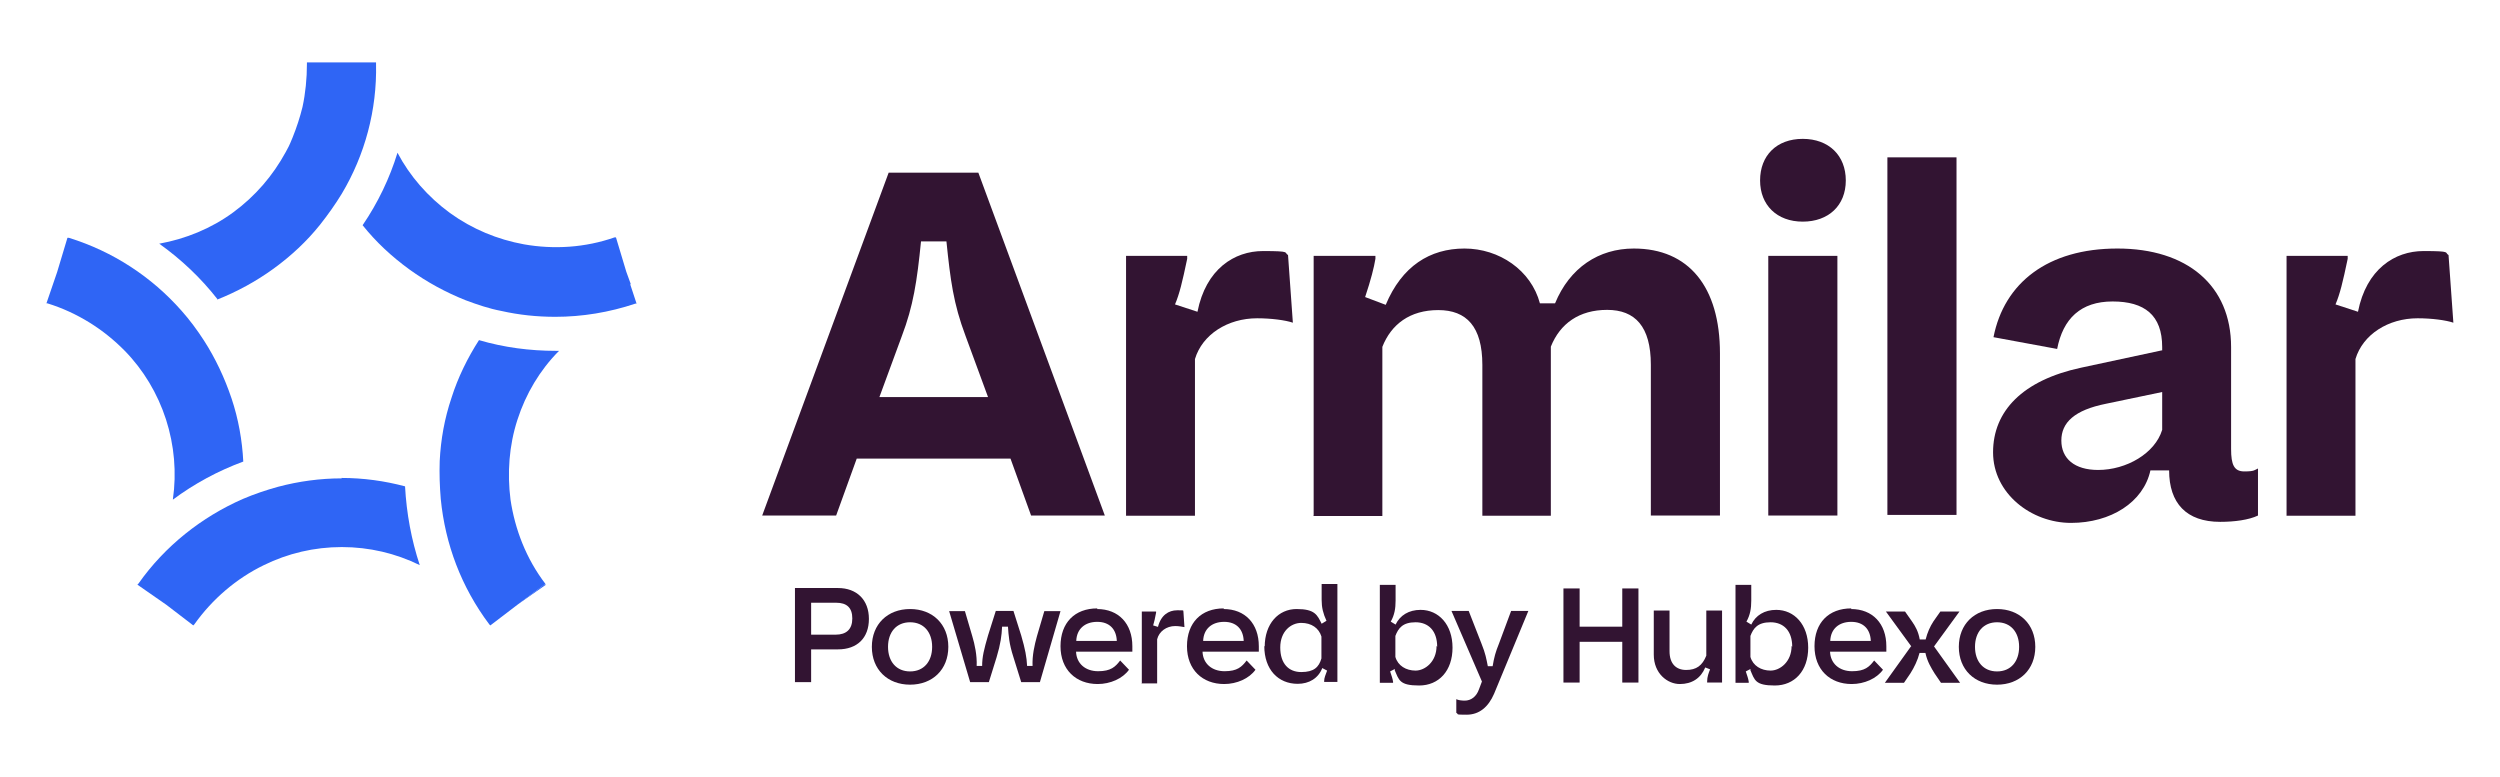 <?xml version="1.0" encoding="UTF-8"?>
<svg xmlns="http://www.w3.org/2000/svg" version="1.1" viewBox="0 0 1190 370">
  <defs>
    <style>
      .cls-1 {
        fill: #321432;
      }

      .cls-2 {
        fill: #2f65f5;
      }
    </style>
  </defs>
  <!-- Generator: Adobe Illustrator 28.7.1, SVG Export Plug-In . SVG Version: 1.2.0 Build 142)  -->
  <g>
    <g id="Layer_1">
      <g>
        <path class="cls-2" d="M103.4,142.6c9.3-3.7,18.4-8.6,26.8-14.7h0c8.4-6.1,15.9-13.1,22.2-21,3.7-4.7,7.2-9.6,10.3-14.7,11-18.4,16.8-39.9,16.3-61.8h0v-.7h-32.9v.7h0c0,7-.7,14-2.1,20.5-1.2,4.9-2.8,9.8-4.7,14.5s-2.1,4.7-3.3,7c-6.1,11.2-14.5,21-25,28.7h0c-10.5,7.7-22.6,12.6-35.2,14.9,10.5,7.5,19.8,16.3,27.7,26.4l-.2.2Z"/>
        <polygon class="cls-2" points="32.5 112.9 32.5 112.9 32.5 113.2 32.5 113.2 32.5 112.9"/>
        <path class="cls-2" d="M82.2,237.9c10.3-7.7,21.7-13.8,33.6-18.2-.5-10-2.3-20.3-5.6-30.1-3.3-9.8-7.7-19.1-13.1-27.5-3.3-5.1-6.8-9.8-10.7-14.2-14.2-16.1-32.6-28.2-53.6-34.7h-.7l-4.9,16.3-5.1,14.9h.5c14.2,4.4,26.8,12.4,36.8,22.6,8.9,9.1,15.6,20.3,19.6,32.6,4,12.4,5.1,25.4,3.3,38v.2Z"/>
        <polygon class="cls-2" points="65.7 278 65.7 278 65.7 278 65.7 278 65.7 278"/>
        <path class="cls-2" d="M162.7,227.7h0c-10.3,0-20.5,1.4-30.3,4-5.8,1.6-11.4,3.5-16.8,5.8-19.6,8.6-37.1,22.4-49.7,40.3h0s-.2.2-.5.5h0l13.8,9.6,12.8,9.8h0s.2-.2.5-.5h0c8.6-12.1,20.1-21.9,33.1-28.2,11.4-5.6,24-8.6,37.1-8.6h0c13.1,0,25.7,3,37.1,8.6-4-12.1-6.3-24.7-7-37.5-9.8-2.6-19.8-4-30.3-4l.2.2Z"/>
        <path class="cls-2" d="M259.9,278.5l-.5-.5-13.1,9.8,13.3-9.3h.2Z"/>
        <polygon class="cls-2" points="246.4 287.8 246.4 287.8 246.4 287.8 259.4 278 259.4 278 246.4 287.8 246.4 287.8"/>
        <path class="cls-2" d="M266,167h-1.4c-12.4,0-24.7-1.6-36.6-5.1-5.4,8.4-10,17.7-13.1,27.5-3.3,9.8-5.1,19.8-5.6,30.1-.2,6.1,0,11.9.5,18,2.1,21.5,9.8,42,23.1,59.7h0s.2.2.5.5l13.1-10h0l13.1-9.8h0c-9.1-11.9-14.5-25.9-16.6-40.1-1.6-12.6-.7-25.7,3.3-38,4-12.4,10.7-23.6,19.6-32.6h.2Z"/>
        <polygon class="cls-2" points="292.6 112.9 292.6 112.9 297.9 128.6 292.6 112.9"/>
        <path class="cls-2" d="M300.2,135.1l-2.1-5.8h0l-4.9-16.3h-.7l5.4,15.6-5.4-15.6h0c-14,4.9-28.9,5.8-43.1,3.3-12.6-2.3-24.5-7.2-35.2-14.9-10.5-7.7-19.1-17.5-25-28.7-3.7,12.1-9.3,23.8-16.6,34.5,6.3,7.9,13.8,14.9,22.2,21,8.4,6.1,17.5,11,26.8,14.7,5.6,2.1,11.2,4,17,5.1,8.4,1.9,17,2.8,25.7,2.8,12.8,0,25.7-2.1,38.2-6.3h.5l-3-9.1.2-.2Z"/>
        <path class="cls-1" d="M386.1,309.1v15.6h-7.7v-44.8h20.5c8.9,0,14.7,5.6,14.7,14.7s-5.6,14.5-14.7,14.5h-12.8ZM386.1,286.9v15.2h11.7c5.1,0,7.9-2.6,7.9-7.7s-2.6-7.5-7.7-7.5h-11.9,0Z"/>
        <path class="cls-1" d="M433.2,289.9c10.7,0,18.2,7.2,18.2,18s-7.5,18-18.2,18-18.2-7.2-18.2-18,7.5-18,18.2-18ZM433.2,296.2c-6.5,0-10.5,4.7-10.5,11.7s4,11.7,10.5,11.7,10.5-4.7,10.5-11.7-4-11.7-10.5-11.7Z"/>
        <path class="cls-1" d="M451.6,290.9h7.7l3.5,11.9c1.2,4,2.3,9.1,2.1,14.2h2.6c0-4.4.9-7.9,2.8-14.5l3.7-11.7h8.4l3.7,11.7c1.9,6.5,2.6,10.3,2.8,14.5h2.6c-.2-5.1.9-9.8,2.1-14.2l3.5-11.9h7.7l-9.8,33.8h-8.9l-3.7-11.9c-2.1-6.5-2.3-10.3-2.6-14.5h-2.8c-.2,4.2-.7,8.2-2.6,14.5l-3.7,11.9h-8.9l-10-33.8h-.2Z"/>
        <path class="cls-1" d="M522.2,289.9c10.3,0,16.8,7,16.8,17.7v2.6h-26.8c.2,5.6,4.4,9.3,10.5,9.3s8.2-2.1,10.5-5.1l4.2,4.4c-3,4.2-8.9,6.8-14.9,6.8-10.3,0-17.7-6.8-17.7-18s6.8-18,17.5-18v.2ZM531.6,305.1c-.2-5.6-3.5-9.1-9.3-9.1s-9.8,3.3-10,9.1h19.6-.2Z"/>
        <path class="cls-1" d="M543.5,324.9v-33.8h6.8v.5c-.5,2.8-.9,4.4-1.4,6.1l2.3.7c1.4-5.6,5.1-7.9,9.1-7.9s2.6,0,3,.5l.5,7.5c-1.2-.2-2.8-.5-4.4-.5-4.2,0-7.7,2.6-8.6,6.3v21h-7.5l.2-.2Z"/>
        <path class="cls-1" d="M582.4,289.9c10.3,0,16.8,7,16.8,17.7v2.6h-26.8c.2,5.6,4.4,9.3,10.5,9.3s8.2-2.1,10.5-5.1l4.2,4.4c-3,4.2-8.9,6.8-14.9,6.8-10.3,0-17.7-6.8-17.7-18s6.8-18,17.5-18v.2ZM592,305.1c-.2-5.6-3.5-9.1-9.3-9.1s-9.8,3.3-10,9.1h19.6-.2Z"/>
        <path class="cls-1" d="M602,307.9c0-11,6.5-18,15.2-18s9.8,2.8,11.9,7l2.3-1.4c-1.6-3.5-2.3-6.3-2.3-10v-7.5h7.5v46.6h-6.3v-.5c0-1.4.7-3,1.4-4.9l-2.3-1.2c-1.9,4.9-6.3,7.5-11.7,7.5-9.3,0-15.9-6.8-15.9-18l.2.2ZM629,313v-10c-1.2-4-4.7-6.5-9.6-6.5s-10,4-10,11.7,4,11.7,10,11.7,8.4-2.3,9.6-6.5v-.2Z"/>
        <path class="cls-1" d="M664,318.4l-2.3,1.2c.7,2.1,1.2,3.5,1.4,4.9v.5h-6.3v-46.6h7.5v7.5c0,3.7-.5,6.8-2.3,10l2.3,1.4c2.1-4.4,6.3-7,11.9-7,8.6,0,15.2,7,15.2,18s-6.5,18-15.9,18-9.6-2.6-11.7-7.5l.2-.2ZM684.1,307.9c0-7.7-4.2-11.7-10.3-11.7s-8.2,2.8-9.6,6.5v10c1.2,4.2,5.1,6.5,9.6,6.5s10-4.2,10-11.7l.2.2Z"/>
        <path class="cls-1" d="M693.2,339.1v-6.3c.9.5,2.6.7,4,.7,3,0,5.6-1.9,6.8-5.4l1.4-3.7-14.5-33.6h8.2l6.1,15.6c1.9,4.7,2.3,7.2,3,10.7h2.3c.7-4.2,1.4-6.8,3-10.7l5.8-15.6h8.2l-16.3,39.4c-2.8,6.5-7.2,10-13.1,10s-3.5-.2-4.9-.9v-.2Z"/>
        <path class="cls-1" d="M744.2,280.1h7.7v18.2h20.3v-18.2h7.7v44.8h-7.7v-19.4h-20.3v19.4h-7.7v-44.8Z"/>
        <path class="cls-1" d="M819.6,324.9h-7v-.5c0-2.3.7-4,1.4-5.8l-2.3-.9c-2.1,5.1-6.3,7.9-12.1,7.9s-12.4-4.9-12.4-14v-21h7.5v19.4c0,5.8,3,8.9,7.9,8.9s7.7-2.1,9.6-6.8v-21.5h7.5v34.3Z"/>
        <path class="cls-1" d="M833.3,318.4l-2.3,1.2c.7,2.1,1.2,3.5,1.4,4.9v.5h-6.3v-46.6h7.5v7.5c0,3.7-.5,6.8-2.3,10l2.3,1.4c2.1-4.4,6.3-7,11.9-7,8.6,0,15.2,7,15.2,18s-6.5,18-15.9,18-9.6-2.6-11.7-7.5l.2-.2ZM853.1,307.9c0-7.7-4.2-11.7-10.3-11.7s-8.2,2.8-9.6,6.5v10c1.2,4.2,5.1,6.5,9.6,6.5s10-4.2,10-11.7l.2.2Z"/>
        <path class="cls-1" d="M881.1,289.9c10.3,0,16.8,7,16.8,17.7v2.6h-26.8c.2,5.6,4.4,9.3,10.5,9.3s8.2-2.1,10.5-5.1l4.2,4.4c-3,4.2-8.9,6.8-14.9,6.8-10.3,0-17.7-6.8-17.7-18s6.8-18,17.5-18v.2ZM890.5,305.1c-.2-5.6-3.5-9.1-9.3-9.1s-9.8,3.3-10,9.1h19.6-.2Z"/>
        <path class="cls-1" d="M909.8,307.7l-12.1-16.6h9.1l3.3,4.7c1.6,2.3,3,4.7,3.7,8.6h2.8c.9-3.5,2.1-6.1,3.7-8.6l3.3-4.7h9.1l-12.1,16.6,12.4,17.3h-9.1l-3-4.4c-1.6-2.6-3.5-5.6-4.4-9.8h-2.8c-.9,3.5-2.6,7-4.4,9.8l-3,4.4h-9.1l12.4-17.3h.5Z"/>
        <path class="cls-1" d="M950.6,289.9c10.7,0,18.2,7.2,18.2,18s-7.5,18-18.2,18-18.2-7.2-18.2-18,7.5-18,18.2-18ZM950.6,296.2c-6.5,0-10.5,4.7-10.5,11.7s4,11.7,10.5,11.7,10.5-4.7,10.5-11.7-4-11.7-10.5-11.7Z"/>
        <path class="cls-1" d="M490.8,245.4l-9.8-27.1h-73.2l-9.8,27.1h-35.2l60.2-163.2h42.7l60.2,163.2h-35ZM418.5,189h51.8l-10.7-29.1c-5.8-15.4-7.2-26.6-9.1-45h-12.1c-1.9,19.1-3.7,30.8-9.1,45l-10.7,29.1Z"/>
        <path class="cls-1" d="M536,245.4v-123.6h29.1v1.4c-2.3,11-3.7,16.8-5.8,21.7l10.7,3.5c4-20.3,17.5-28.9,31.2-28.9s9.8.7,11.9,1.9l2.3,32.2c-3.5-1.2-10.3-2.1-17-2.1-14,0-26.1,7.7-29.6,19.4v74.6h-32.9Z"/>
        <path class="cls-1" d="M625.3,245.4v-123.6h29.4v1.4c-.7,4.2-2.1,9.8-4.9,18.2l9.8,3.7c7.7-18.4,21-26.8,37.5-26.8s31.7,10.3,35.9,26.1h7.2c7-17,20.8-26.1,37.5-26.1,26.1,0,41,18.2,41,49.9v77.2h-32.9v-71.8c0-18.2-7.5-26.1-20.8-26.1s-22.4,6.5-26.8,17.5v80.5h-32.6v-71.8c0-18.2-7.5-26.1-21-26.1s-22.4,6.8-26.6,17.5v80.5h-32.9Z"/>
        <path class="cls-1" d="M837.8,85.9c0-11.9,7.9-19.8,20.3-19.8s20.5,7.9,20.5,19.8-8.2,19.6-20.5,19.6-20.3-7.9-20.3-19.6ZM841.7,245.4v-123.6h32.9v123.6h-32.9Z"/>
        <path class="cls-1" d="M898.4,74.9h32.9v170.2h-32.9V74.9Z"/>
        <path class="cls-1" d="M1029.2,166.8v-1.6c0-15.2-8.4-21.7-23.6-21.7s-23.6,8.2-26.4,22.6l-30.3-5.6c5.1-25.9,25.9-42.2,59-42.2s54.1,17.5,54.1,46.9v48.5c0,7.5,1.4,10.7,6.3,10.7s4.9-.7,6.5-1.4v22.4c-4.4,2.1-11.2,3-18,3-16.1,0-24.3-8.9-24.3-24.5h-8.9c-3.3,15.2-18.9,25-37.8,25s-37.1-14-37.1-33.6,14-34.3,42-40.3l38.2-8.2ZM998.7,223.7c13.5,0,27.1-7.9,30.5-19.1v-18l-26.8,5.6c-14.9,3-21.2,8.9-21.2,17.5s6.3,14,17.5,14Z"/>
        <path class="cls-1" d="M1088.4,245.4v-123.6h29.1v1.4c-2.3,11-3.7,16.8-5.8,21.7l10.7,3.5c4-20.3,17.5-28.9,31.2-28.9s9.8.7,11.9,1.9l2.3,32.2c-3.5-1.2-10.3-2.1-17-2.1-14,0-26.1,7.7-29.6,19.4v74.6h-32.9Z"/>
      </g>
    </g>
  </g>
</svg>